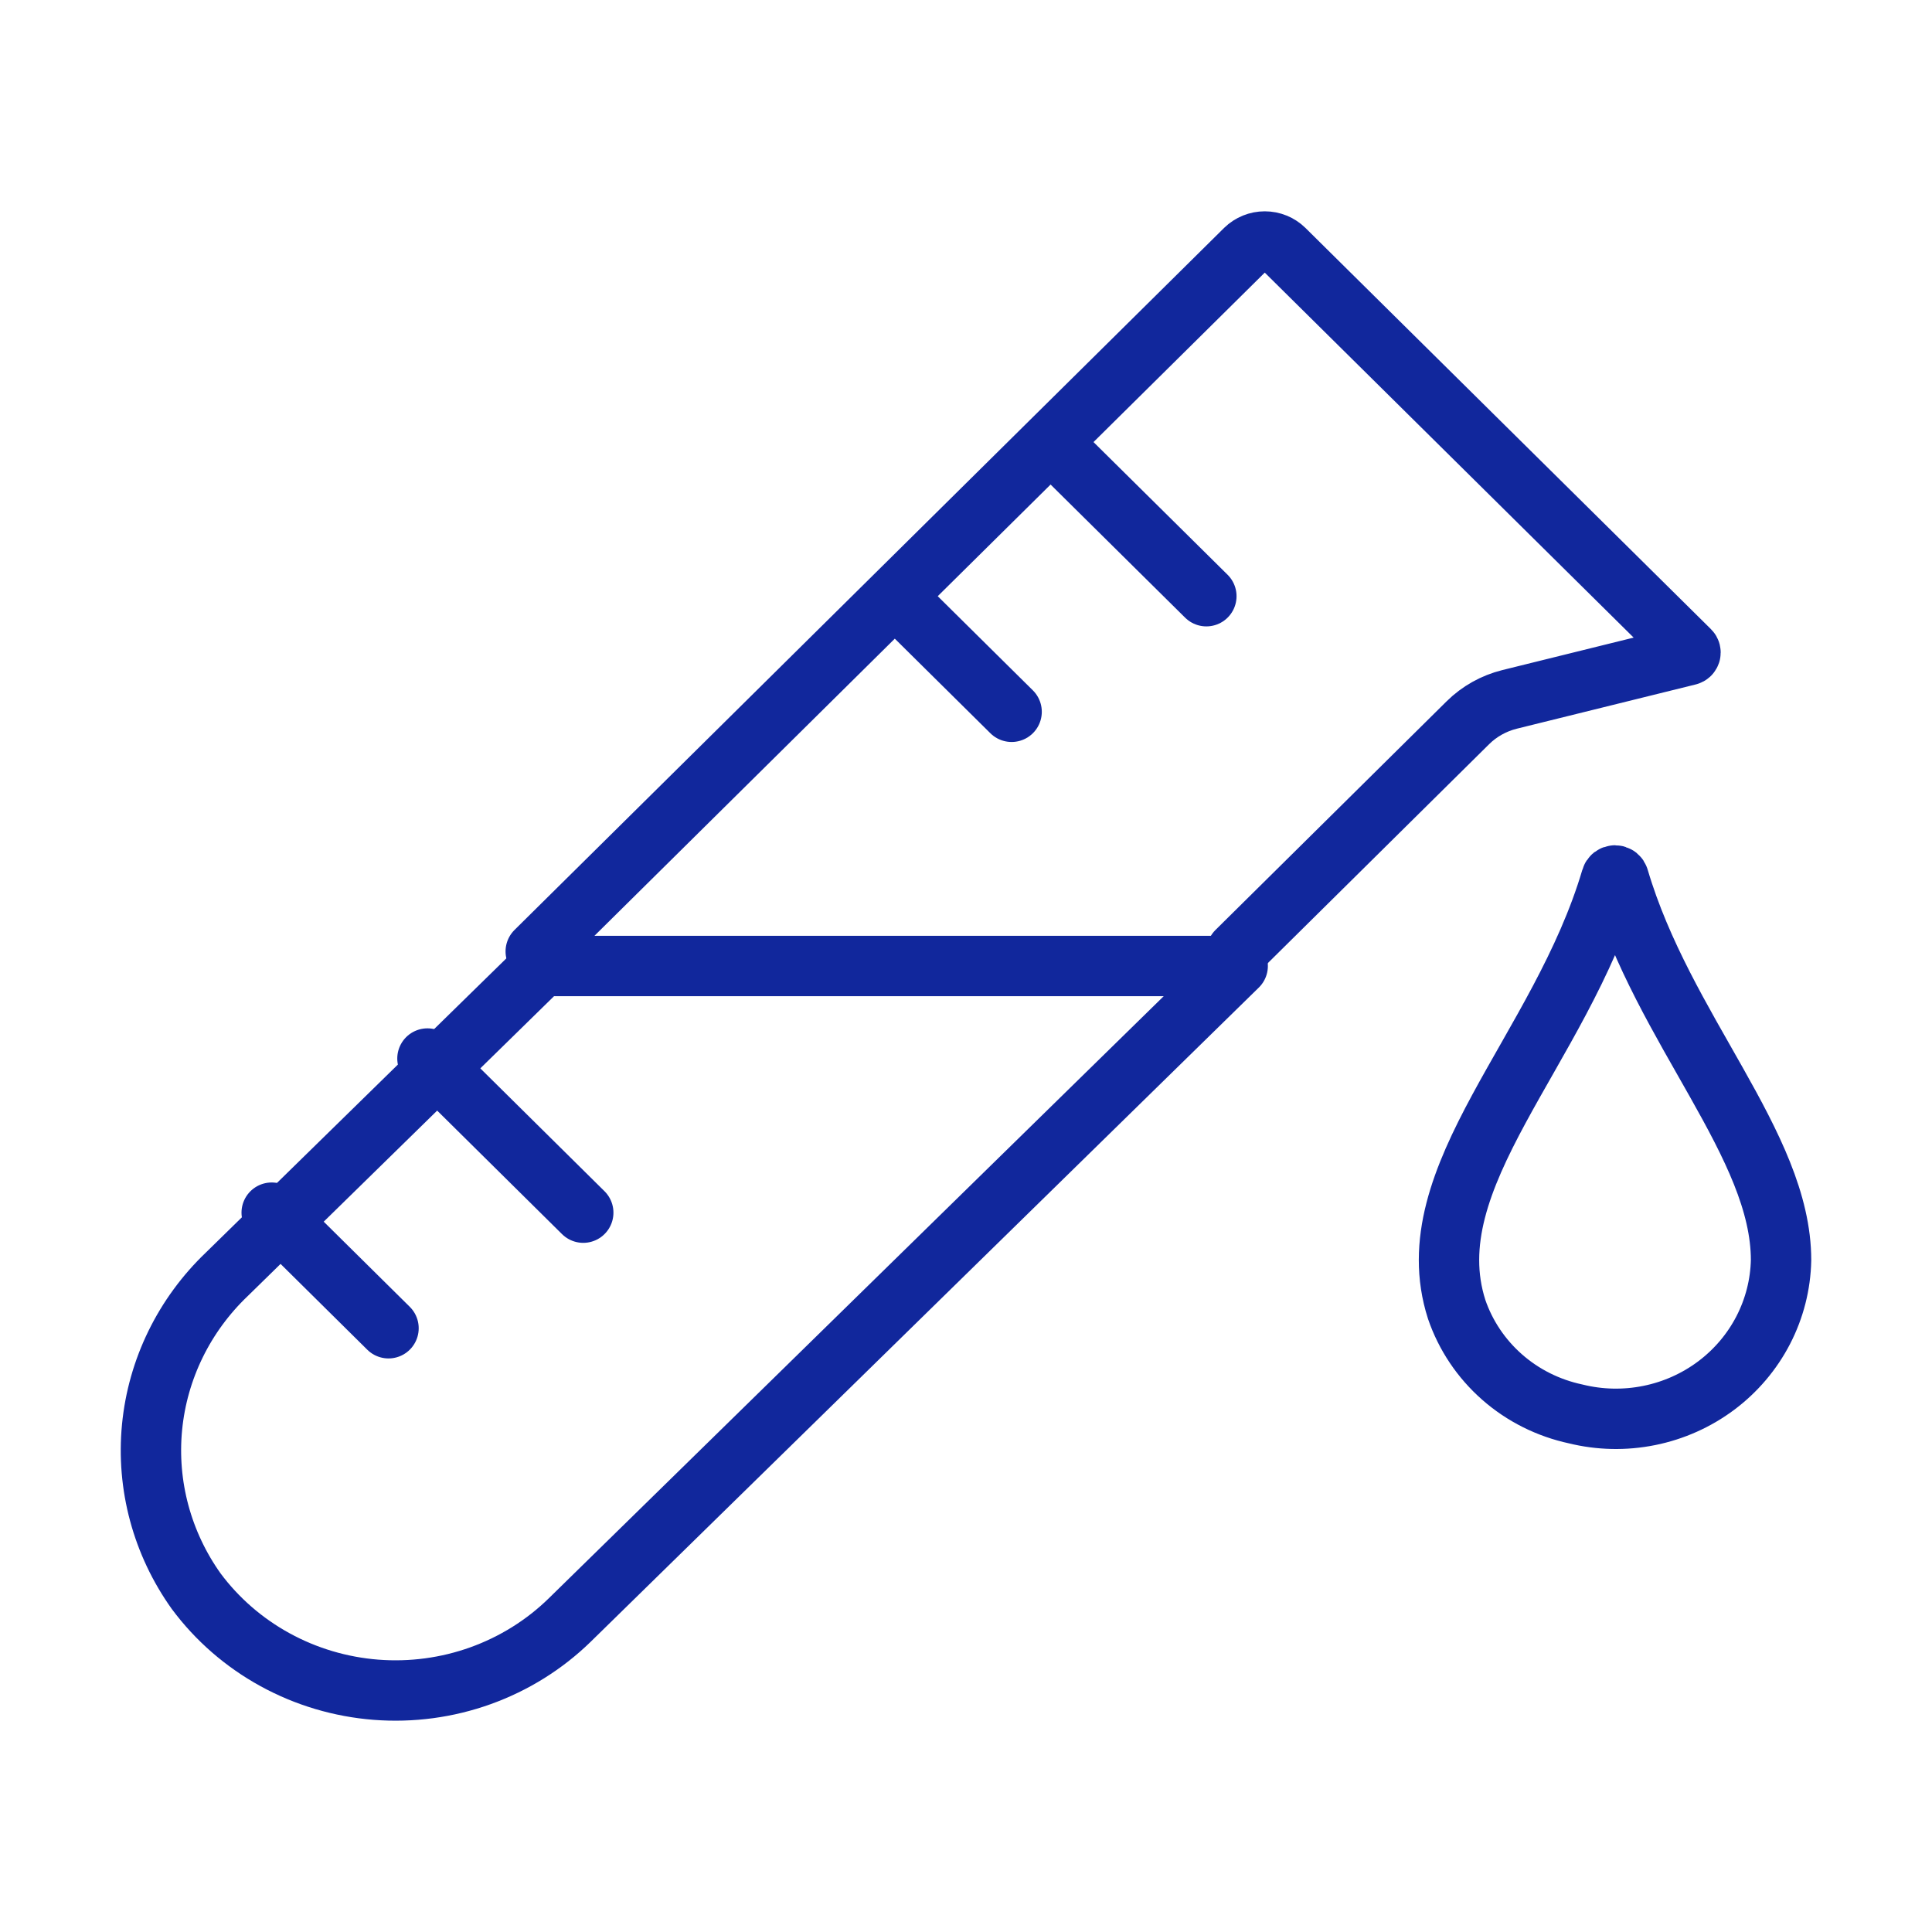 <?xml version="1.0" encoding="UTF-8"?> <svg xmlns="http://www.w3.org/2000/svg" width="64" height="64" viewBox="0 0 64 64" fill="none"><path d="M53.377 29.094C51.685 34.825 46.844 38.983 48.254 43.374C48.549 44.237 49.068 45.009 49.758 45.616C50.449 46.224 51.289 46.644 52.196 46.838C52.993 47.035 53.826 47.053 54.632 46.89C55.438 46.728 56.196 46.389 56.85 45.9C57.504 45.41 58.037 44.782 58.409 44.063C58.781 43.343 58.983 42.551 59 41.744C59 37.928 55.104 34.112 53.623 29.094C53.616 29.067 53.6 29.044 53.578 29.026C53.556 29.009 53.528 29 53.5 29C53.472 29 53.444 29.009 53.422 29.026C53.4 29.044 53.384 29.067 53.377 29.094Z" stroke="#11279C" stroke-width="2" stroke-miterlimit="10" stroke-linecap="round" stroke-linejoin="round"></path><path d="M34.802 14.644L39.962 19.75M29.642 19.75L33.511 23.579M14.16 35.065L19.321 40.171M9 40.171L12.87 44M40.968 31.517L48.625 23.942C49.006 23.565 49.484 23.298 50.007 23.168L55.931 21.703C55.947 21.699 55.961 21.691 55.973 21.68C55.984 21.668 55.992 21.654 55.997 21.639C56.001 21.624 56.001 21.608 55.997 21.592C55.993 21.577 55.985 21.563 55.974 21.552L42.542 8.262C42.37 8.094 42.139 8 41.897 8C41.656 8 41.424 8.094 41.252 8.262L36.092 13.368L32.222 17.197L17.747 31.517" stroke="#11279C" stroke-width="2" stroke-miterlimit="10" stroke-linecap="round" stroke-linejoin="round"></path><path d="M7.514 42.212C6.101 43.561 5.223 45.356 5.037 47.279C4.851 49.201 5.369 51.125 6.498 52.709C7.191 53.642 8.082 54.416 9.111 54.98C10.139 55.544 11.28 55.883 12.456 55.975C13.632 56.066 14.813 55.908 15.92 55.51C17.027 55.112 18.033 54.485 18.868 53.671L41 32H17.945L7.514 42.212Z" stroke="#11279C" stroke-width="2" stroke-miterlimit="10" stroke-linecap="round" stroke-linejoin="round"></path></svg> 